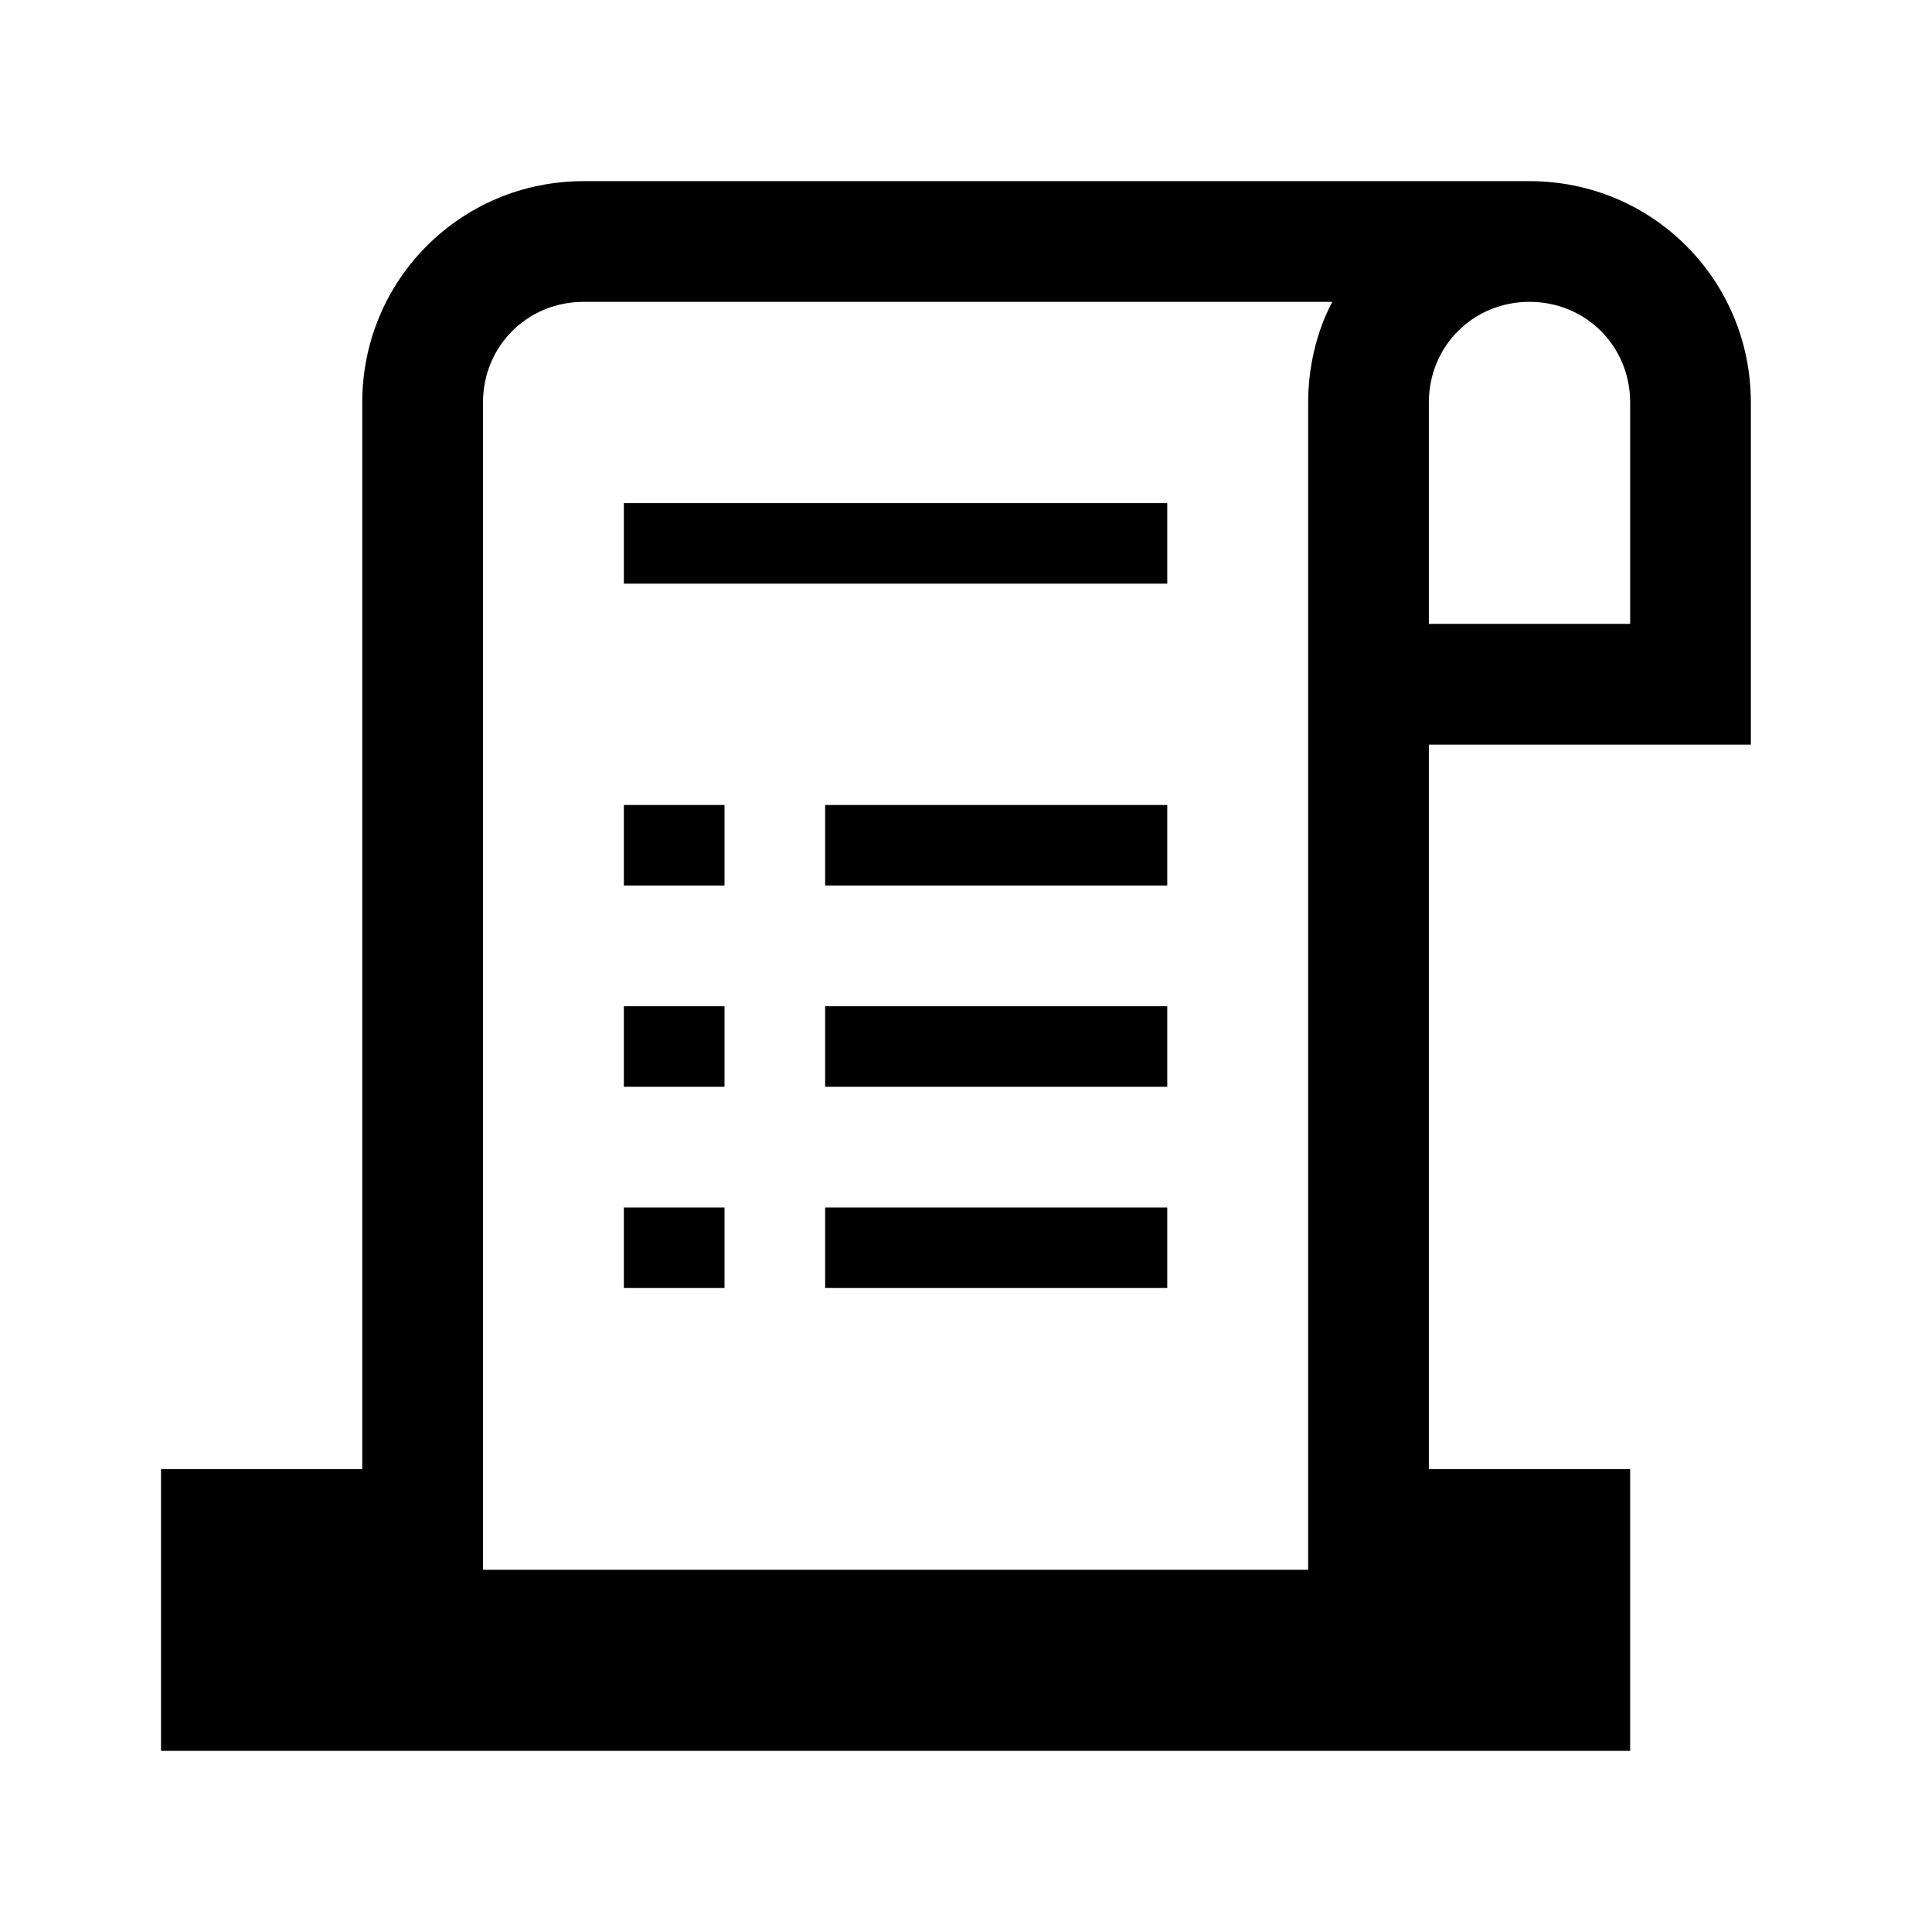 <svg width="42" height="42" xmlns="http://www.w3.org/2000/svg" xmlns:xlink="http://www.w3.org/1999/xlink" xml:space="preserve" overflow="hidden"><g transform="translate(-635 -907)"><path d="M648.562 917.938 660.375 917.938 660.375 919.688 648.562 919.688Z"/><path d="M652.938 924.5 660.375 924.5 660.375 926.25 652.938 926.25Z"/><path d="M648.562 924.5 650.75 924.5 650.75 926.25 648.562 926.25Z"/><path d="M652.938 928.875 660.375 928.875 660.375 930.625 652.938 930.625Z"/><path d="M648.562 928.875 650.75 928.875 650.75 930.625 648.562 930.625Z"/><path d="M652.938 933.25 660.375 933.25 660.375 935 652.938 935Z"/><path d="M648.562 933.25 650.75 933.25 650.75 935 648.562 935Z"/><path d="M638.5 938.938 638.5 945.062 670.438 945.062 670.438 938.938 666.062 938.938 666.062 923.188 673.062 923.188 673.062 915.75C673.062 913.081 670.919 910.938 668.25 910.938L647.688 910.938C645.019 910.938 642.875 913.081 642.875 915.75L642.875 938.938 638.5 938.938ZM663.963 913.562C663.612 914.219 663.438 915.006 663.438 915.75L663.438 941.125 645.5 941.125 645.5 915.75C645.5 914.525 646.463 913.562 647.688 913.562L663.963 913.562ZM666.062 920.562 666.062 915.75C666.062 914.525 667.025 913.562 668.25 913.562 669.475 913.562 670.438 914.525 670.438 915.75L670.438 920.562 666.062 920.562Z"/></g></svg>